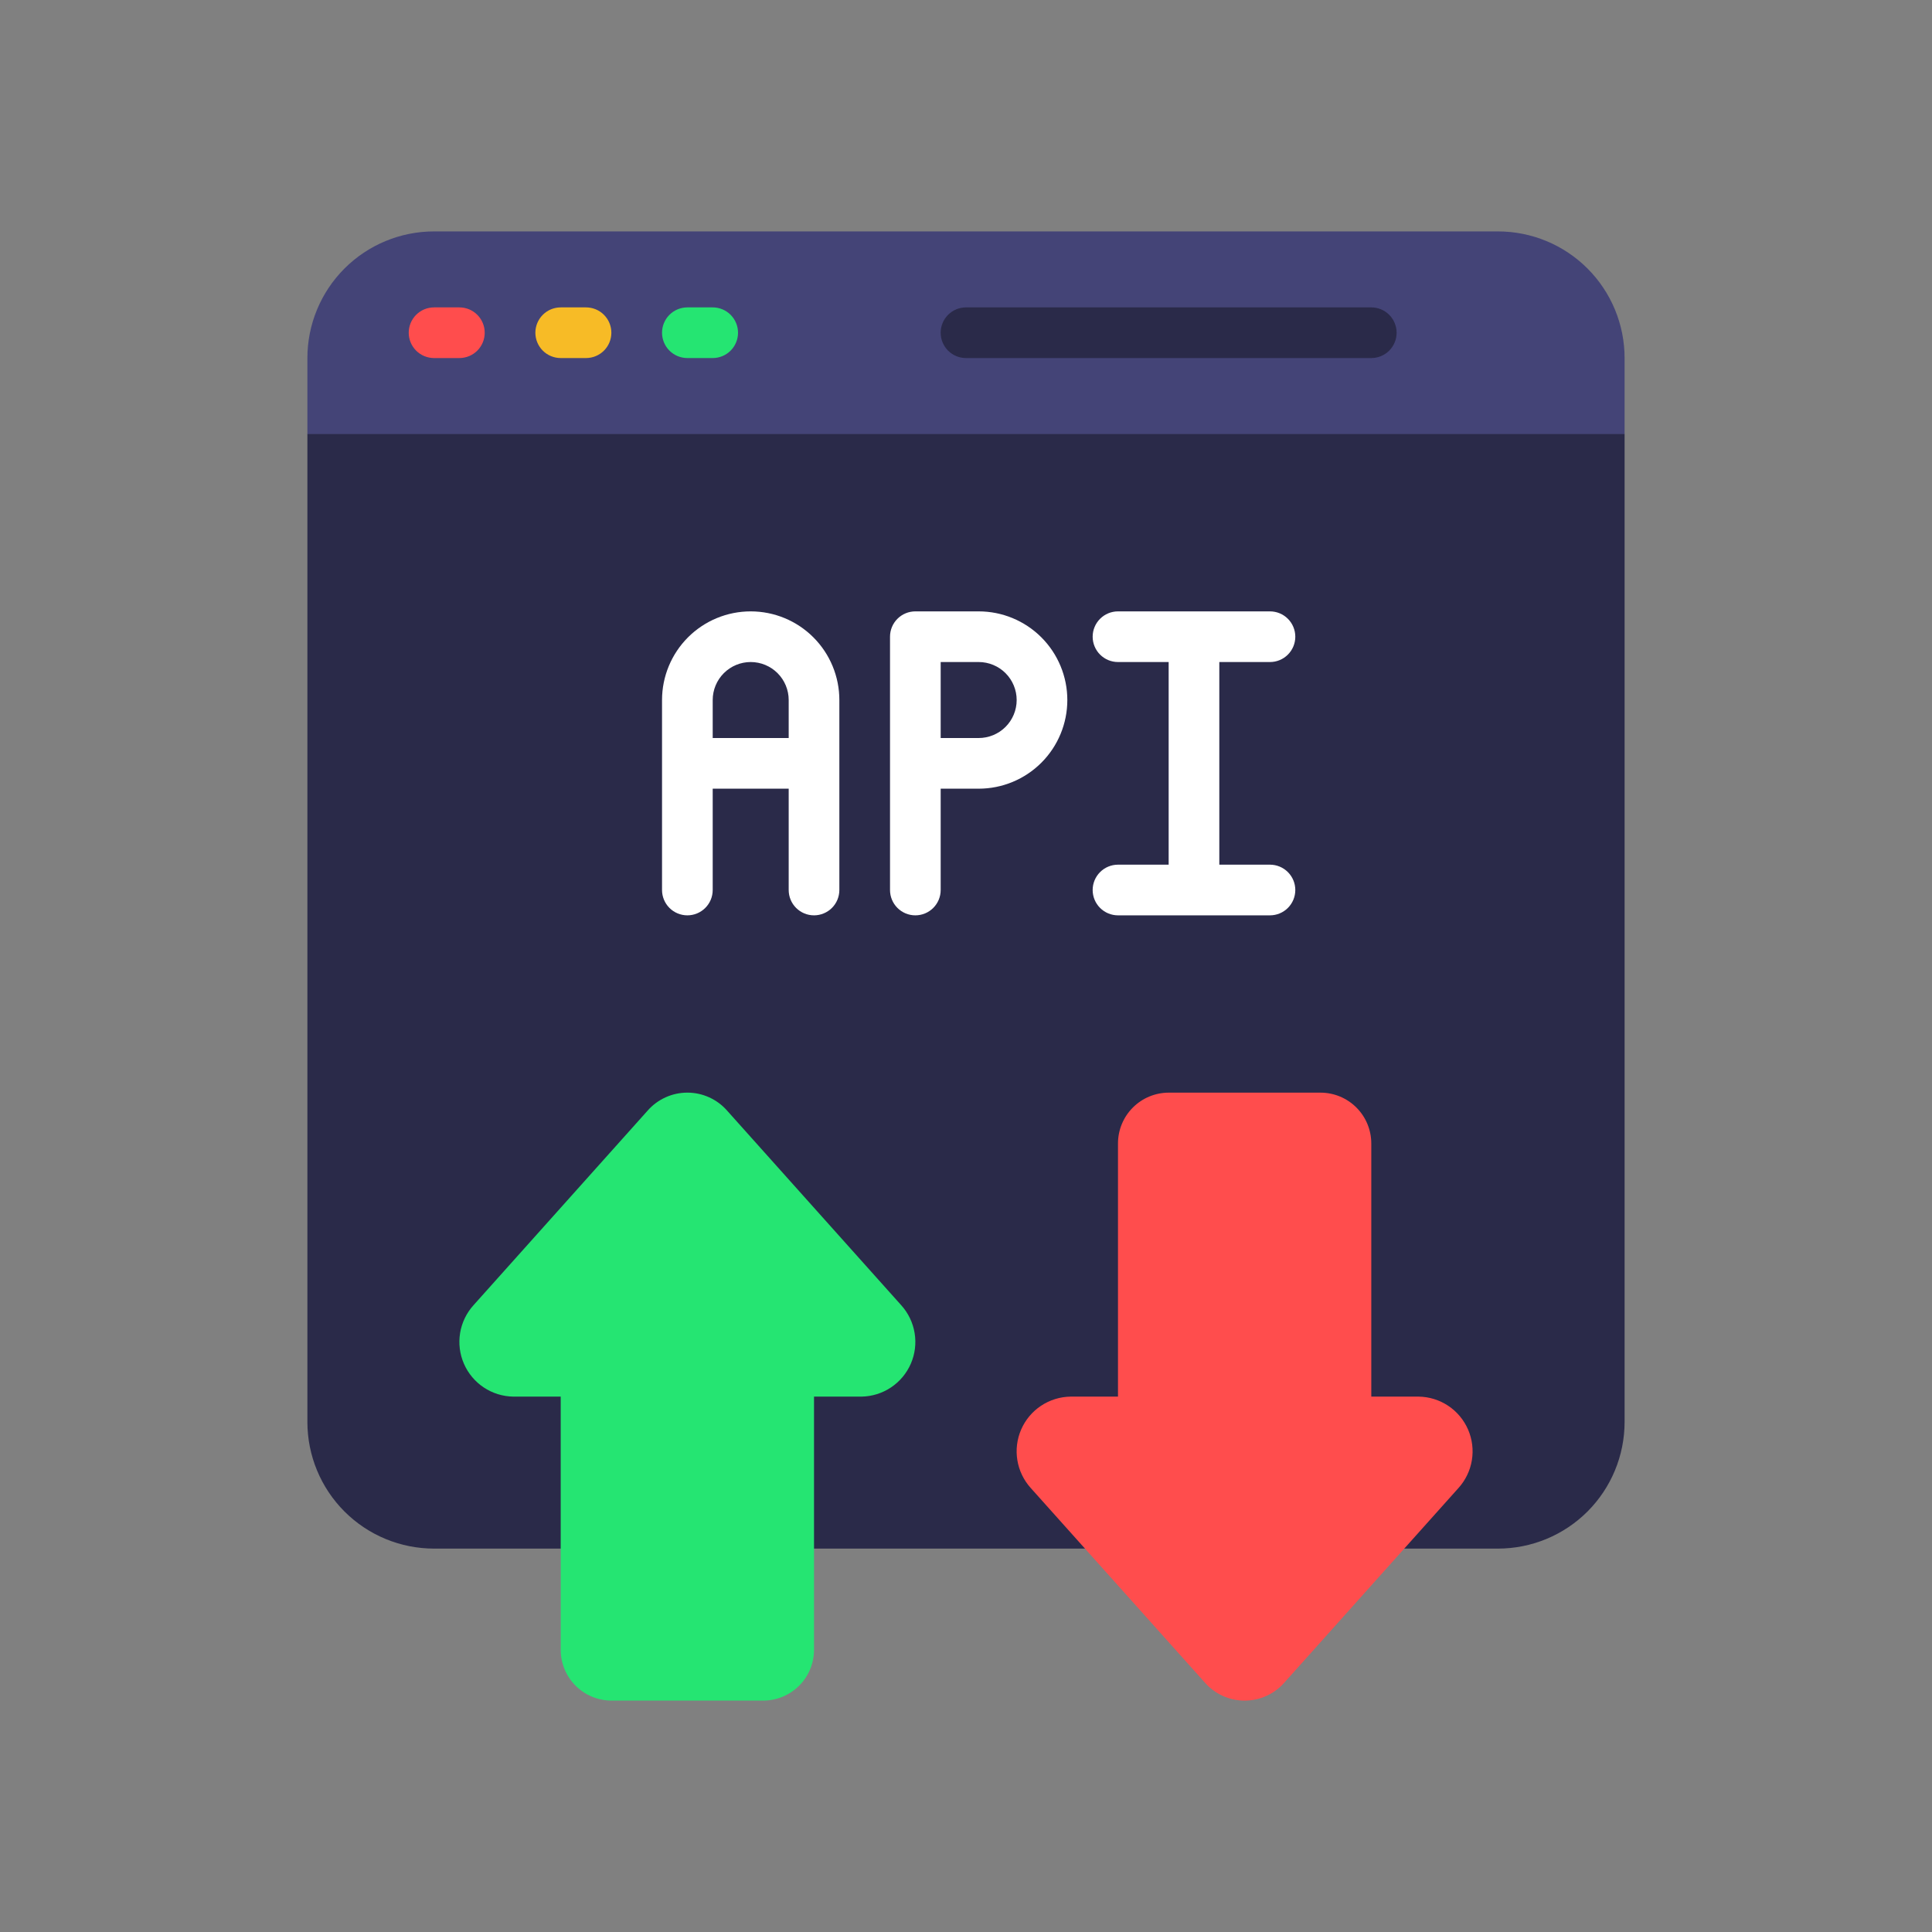 <svg xmlns="http://www.w3.org/2000/svg" width="150" height="150" viewBox="0 0 150 150" fill="none"><rect x="0" y="0" width="150" height="150" fill="#808080" stroke="none"/><path d="M126.133 33.7V110.4C126.133 113.008 125.097 115.509 123.253 117.353C121.409 119.197 118.908 120.233 116.3 120.233H33.7C31.092 120.233 28.59 119.197 26.746 117.353C24.902 115.509 23.866 113.008 23.866 110.4V33.7L25.833 31.733H124.166L126.133 33.7Z" fill="#2A2A49"></path><path d="M126.133 27.8V33.7H23.866V27.8C23.866 25.192 24.902 22.691 26.746 20.847C28.59 19.003 31.092 17.967 33.7 17.967H116.3C117.591 17.967 118.87 18.221 120.063 18.715C121.256 19.209 122.34 19.934 123.253 20.847C124.166 21.76 124.89 22.844 125.384 24.037C125.879 25.23 126.133 26.509 126.133 27.8Z" fill="#444477"></path><path d="M66.882 108.433H63.2V128.1C63.197 129.142 62.782 130.141 62.044 130.878C61.308 131.614 60.309 132.03 59.267 132.033H47.467C46.425 132.03 45.426 131.614 44.689 130.878C43.952 130.141 43.536 129.142 43.533 128.1V108.433H39.852C39.035 108.421 38.239 108.174 37.559 107.721C36.879 107.268 36.344 106.629 36.019 105.88C35.693 105.131 35.59 104.304 35.722 103.498C35.854 102.692 36.216 101.941 36.764 101.335L50.279 86.231C50.664 85.791 51.139 85.439 51.672 85.198C52.204 84.956 52.782 84.831 53.367 84.831C53.951 84.831 54.529 84.956 55.062 85.198C55.594 85.439 56.069 85.791 56.454 86.231L69.969 101.335C70.517 101.941 70.879 102.692 71.011 103.498C71.144 104.304 71.041 105.131 70.715 105.88C70.389 106.629 69.854 107.268 69.174 107.721C68.494 108.174 67.698 108.421 66.882 108.433Z" fill="#25E572"></path><path d="M83.118 108.433H86.8V88.766C86.803 87.724 87.219 86.725 87.955 85.989C88.692 85.251 89.691 84.836 90.733 84.833H102.533C103.575 84.836 104.574 85.251 105.311 85.989C106.048 86.725 106.463 87.724 106.467 88.766V108.433H110.146C110.963 108.445 111.759 108.692 112.439 109.145C113.119 109.598 113.653 110.237 113.979 110.986C114.305 111.735 114.408 112.562 114.276 113.368C114.144 114.174 113.782 114.925 113.234 115.531L99.719 130.635C99.334 131.075 98.859 131.427 98.326 131.669C97.794 131.91 97.216 132.035 96.631 132.035C96.047 132.035 95.469 131.91 94.936 131.669C94.404 131.427 93.929 131.075 93.544 130.635L80.029 115.531C79.481 114.925 79.119 114.174 78.987 113.368C78.855 112.561 78.958 111.734 79.284 110.985C79.61 110.236 80.145 109.597 80.825 109.144C81.505 108.692 82.301 108.445 83.118 108.433Z" fill="#FF4D4D"></path><path d="M98.601 67.133H94.667V51.4H98.601C99.122 51.4 99.623 51.193 99.991 50.824C100.36 50.455 100.567 49.955 100.567 49.434C100.567 48.912 100.36 48.412 99.991 48.043C99.623 47.674 99.122 47.467 98.601 47.467H86.801C86.279 47.467 85.779 47.674 85.41 48.043C85.041 48.412 84.834 48.912 84.834 49.434C84.834 49.955 85.041 50.455 85.41 50.824C85.779 51.193 86.279 51.4 86.801 51.4H90.734V67.133H86.801C86.279 67.133 85.779 67.341 85.41 67.71C85.041 68.078 84.834 68.579 84.834 69.1C84.834 69.622 85.041 70.122 85.41 70.491C85.779 70.86 86.279 71.067 86.801 71.067H98.601C99.122 71.067 99.623 70.86 99.991 70.491C100.36 70.122 100.567 69.622 100.567 69.1C100.567 68.579 100.36 68.078 99.991 67.71C99.623 67.341 99.122 67.133 98.601 67.133Z" fill="white"></path><path d="M58.284 47.467C56.458 47.467 54.707 48.192 53.416 49.483C52.126 50.774 51.4 52.525 51.4 54.35V69.1C51.4 69.622 51.608 70.122 51.976 70.491C52.345 70.86 52.846 71.067 53.367 71.067C53.889 71.067 54.389 70.86 54.758 70.491C55.127 70.122 55.334 69.622 55.334 69.1V61.233H61.234V69.1C61.234 69.622 61.441 70.122 61.81 70.491C62.179 70.86 62.679 71.067 63.2 71.067C63.722 71.067 64.222 70.86 64.591 70.491C64.96 70.122 65.167 69.622 65.167 69.1V54.35C65.167 52.525 64.442 50.774 63.151 49.483C61.86 48.192 60.109 47.467 58.284 47.467ZM55.334 57.3V54.35C55.334 53.568 55.645 52.817 56.198 52.264C56.751 51.711 57.501 51.4 58.284 51.4C59.066 51.4 59.816 51.711 60.37 52.264C60.923 52.817 61.234 53.568 61.234 54.35V57.3H55.334Z" fill="white"></path><path d="M75.984 47.467H71.067C70.546 47.467 70.045 47.674 69.677 48.043C69.308 48.412 69.101 48.912 69.101 49.434V69.1C69.101 69.622 69.308 70.122 69.677 70.491C70.045 70.86 70.546 71.067 71.067 71.067C71.589 71.067 72.089 70.86 72.458 70.491C72.827 70.122 73.034 69.622 73.034 69.1V61.233H75.984C77.809 61.233 79.56 60.508 80.851 59.217C82.142 57.926 82.867 56.176 82.867 54.35C82.867 52.525 82.142 50.774 80.851 49.483C79.56 48.192 77.809 47.467 75.984 47.467ZM75.984 57.3H73.034V51.4H75.984C76.766 51.4 77.517 51.711 78.07 52.264C78.623 52.817 78.934 53.568 78.934 54.35C78.934 55.133 78.623 55.883 78.07 56.436C77.517 56.989 76.766 57.3 75.984 57.3Z" fill="white"></path><path d="M35.667 27.799H33.7C33.178 27.799 32.678 27.592 32.309 27.224C31.941 26.855 31.733 26.355 31.733 25.833C31.733 25.311 31.941 24.811 32.309 24.442C32.678 24.073 33.178 23.866 33.7 23.866H35.667C36.188 23.866 36.689 24.073 37.057 24.442C37.426 24.811 37.633 25.311 37.633 25.833C37.633 26.355 37.426 26.855 37.057 27.224C36.689 27.592 36.188 27.799 35.667 27.799Z" fill="#FF4D4D"></path><path d="M45.5 27.799H43.533C43.011 27.799 42.511 27.592 42.142 27.224C41.774 26.855 41.566 26.355 41.566 25.833C41.566 25.311 41.774 24.811 42.142 24.442C42.511 24.073 43.011 23.866 43.533 23.866H45.5C46.021 23.866 46.522 24.073 46.89 24.442C47.259 24.811 47.466 25.311 47.466 25.833C47.466 26.355 47.259 26.855 46.89 27.224C46.522 27.592 46.021 27.799 45.5 27.799Z" fill="#F7BB26"></path><path d="M55.334 27.799H53.367C52.846 27.799 52.345 27.592 51.976 27.224C51.608 26.855 51.4 26.355 51.4 25.833C51.4 25.311 51.608 24.811 51.976 24.442C52.345 24.073 52.846 23.866 53.367 23.866H55.334C55.855 23.866 56.355 24.073 56.724 24.442C57.093 24.811 57.3 25.311 57.3 25.833C57.3 26.355 57.093 26.855 56.724 27.224C56.355 27.592 55.855 27.799 55.334 27.799Z" fill="#25E572"></path><path d="M106.467 27.799H75C74.478 27.799 73.978 27.592 73.609 27.224C73.24 26.855 73.033 26.355 73.033 25.833C73.033 25.311 73.24 24.811 73.609 24.442C73.978 24.073 74.478 23.866 75 23.866H106.467C106.988 23.866 107.488 24.073 107.857 24.442C108.226 24.811 108.433 25.311 108.433 25.833C108.433 26.355 108.226 26.855 107.857 27.224C107.488 27.592 106.988 27.799 106.467 27.799Z" fill="#2A2A49"></path></svg>